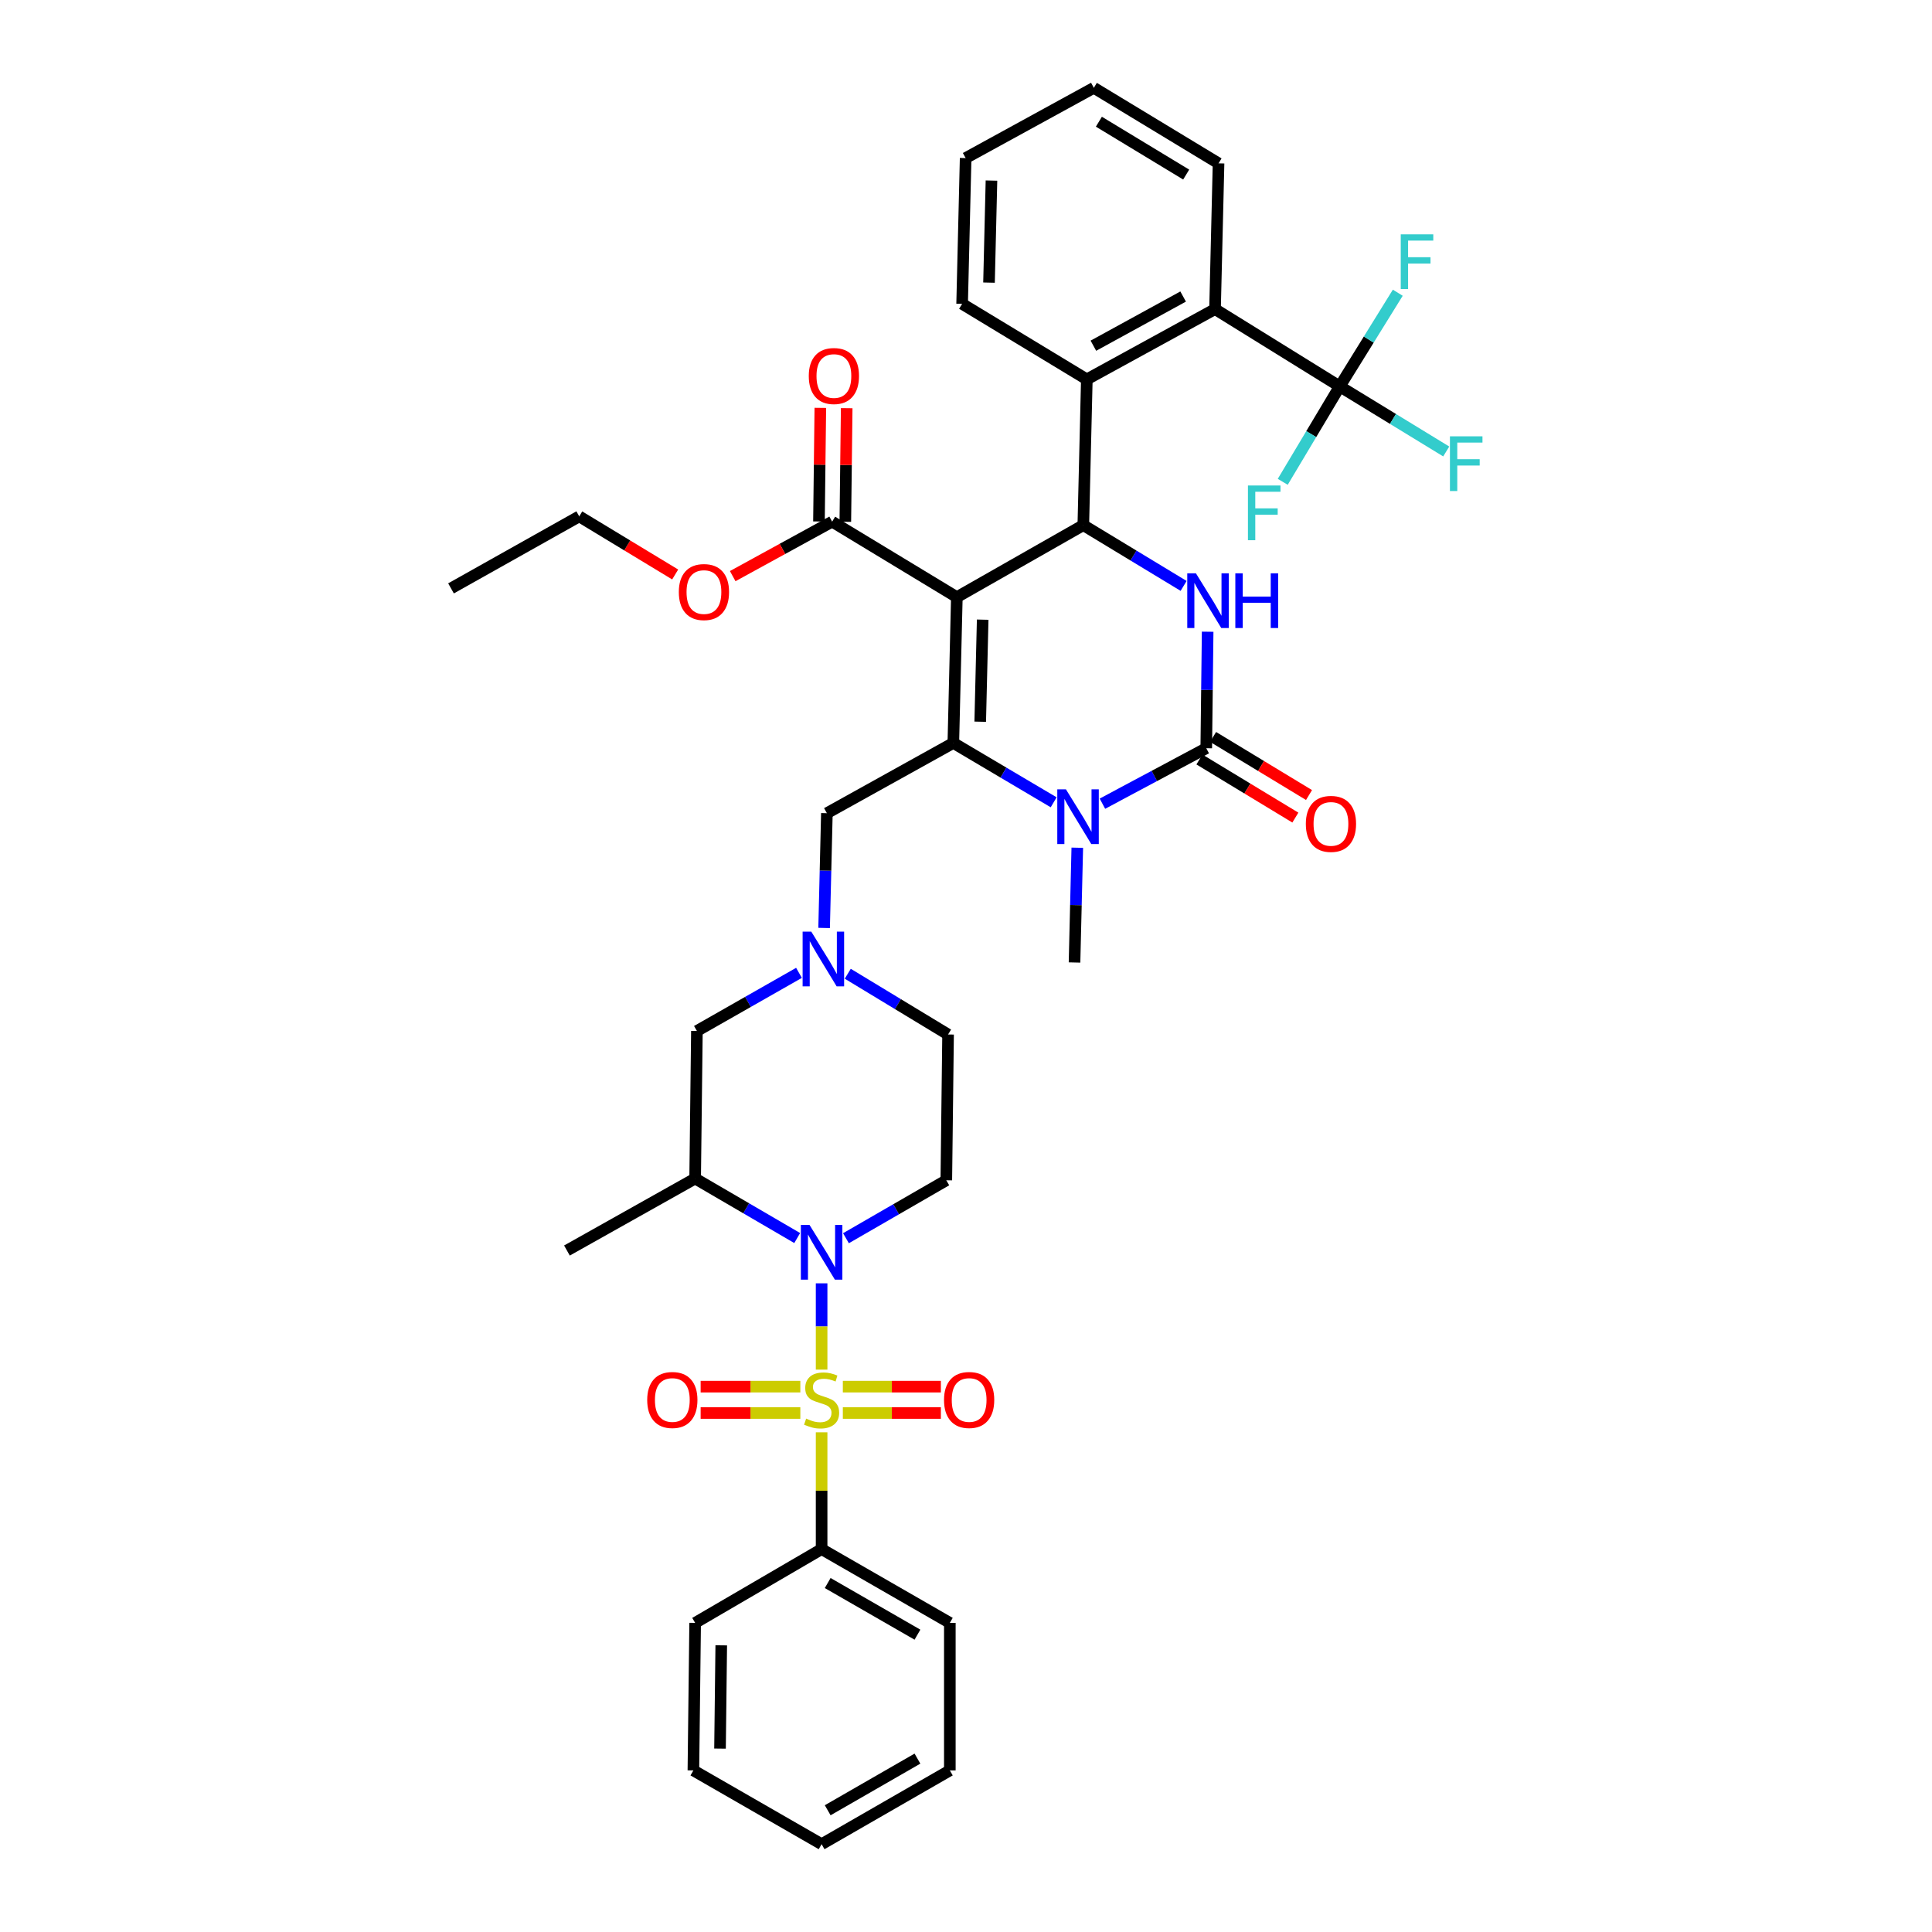 <?xml version='1.0' encoding='iso-8859-1'?>
<svg version='1.1' baseProfile='full'
              xmlns='http://www.w3.org/2000/svg'
                      xmlns:rdkit='http://www.rdkit.org/xml'
                      xmlns:xlink='http://www.w3.org/1999/xlink'
                  xml:space='preserve'
width='1000px' height='1000px' viewBox='0 0 1000 1000'>
<!-- END OF HEADER -->
<rect style='opacity:1.0;fill:#FFFFFF;stroke:none' width='1000' height='1000' x='0' y='0'> </rect>
<path class='bond-0' d='M 425.264,801.817 L 491.631,840.001' style='fill:none;fill-rule:evenodd;stroke:#000000;stroke-width:6px;stroke-linecap:butt;stroke-linejoin:miter;stroke-opacity:1' />
<path class='bond-0' d='M 428.413,819.374 L 474.87,846.103' style='fill:none;fill-rule:evenodd;stroke:#000000;stroke-width:6px;stroke-linecap:butt;stroke-linejoin:miter;stroke-opacity:1' />
<path class='bond-1' d='M 425.264,801.817 L 359.807,840.001' style='fill:none;fill-rule:evenodd;stroke:#000000;stroke-width:6px;stroke-linecap:butt;stroke-linejoin:miter;stroke-opacity:1' />
<path class='bond-2' d='M 425.264,801.817 L 425.264,771.588' style='fill:none;fill-rule:evenodd;stroke:#000000;stroke-width:6px;stroke-linecap:butt;stroke-linejoin:miter;stroke-opacity:1' />
<path class='bond-2' d='M 425.264,771.588 L 425.264,741.359' style='fill:none;fill-rule:evenodd;stroke:#CCCC00;stroke-width:6px;stroke-linecap:butt;stroke-linejoin:miter;stroke-opacity:1' />
<path class='bond-3' d='M 412.63,640.81 L 386.218,625.406' style='fill:none;fill-rule:evenodd;stroke:#0000FF;stroke-width:6px;stroke-linecap:butt;stroke-linejoin:miter;stroke-opacity:1' />
<path class='bond-3' d='M 386.218,625.406 L 359.807,610.003' style='fill:none;fill-rule:evenodd;stroke:#000000;stroke-width:6px;stroke-linecap:butt;stroke-linejoin:miter;stroke-opacity:1' />
<path class='bond-4' d='M 425.264,664.248 L 425.264,686.584' style='fill:none;fill-rule:evenodd;stroke:#0000FF;stroke-width:6px;stroke-linecap:butt;stroke-linejoin:miter;stroke-opacity:1' />
<path class='bond-4' d='M 425.264,686.584 L 425.264,708.919' style='fill:none;fill-rule:evenodd;stroke:#CCCC00;stroke-width:6px;stroke-linecap:butt;stroke-linejoin:miter;stroke-opacity:1' />
<path class='bond-5' d='M 437.867,640.902 L 463.839,625.907' style='fill:none;fill-rule:evenodd;stroke:#0000FF;stroke-width:6px;stroke-linecap:butt;stroke-linejoin:miter;stroke-opacity:1' />
<path class='bond-5' d='M 463.839,625.907 L 489.811,610.912' style='fill:none;fill-rule:evenodd;stroke:#000000;stroke-width:6px;stroke-linecap:butt;stroke-linejoin:miter;stroke-opacity:1' />
<path class='bond-6' d='M 436.253,731.371 L 461.622,731.371' style='fill:none;fill-rule:evenodd;stroke:#CCCC00;stroke-width:6px;stroke-linecap:butt;stroke-linejoin:miter;stroke-opacity:1' />
<path class='bond-6' d='M 461.622,731.371 L 486.99,731.371' style='fill:none;fill-rule:evenodd;stroke:#FF0000;stroke-width:6px;stroke-linecap:butt;stroke-linejoin:miter;stroke-opacity:1' />
<path class='bond-6' d='M 436.253,717.723 L 461.622,717.723' style='fill:none;fill-rule:evenodd;stroke:#CCCC00;stroke-width:6px;stroke-linecap:butt;stroke-linejoin:miter;stroke-opacity:1' />
<path class='bond-6' d='M 461.622,717.723 L 486.99,717.723' style='fill:none;fill-rule:evenodd;stroke:#FF0000;stroke-width:6px;stroke-linecap:butt;stroke-linejoin:miter;stroke-opacity:1' />
<path class='bond-7' d='M 414.252,717.723 L 388.451,717.723' style='fill:none;fill-rule:evenodd;stroke:#CCCC00;stroke-width:6px;stroke-linecap:butt;stroke-linejoin:miter;stroke-opacity:1' />
<path class='bond-7' d='M 388.451,717.723 L 362.65,717.723' style='fill:none;fill-rule:evenodd;stroke:#FF0000;stroke-width:6px;stroke-linecap:butt;stroke-linejoin:miter;stroke-opacity:1' />
<path class='bond-7' d='M 414.252,731.371 L 388.451,731.371' style='fill:none;fill-rule:evenodd;stroke:#CCCC00;stroke-width:6px;stroke-linecap:butt;stroke-linejoin:miter;stroke-opacity:1' />
<path class='bond-7' d='M 388.451,731.371 L 362.65,731.371' style='fill:none;fill-rule:evenodd;stroke:#FF0000;stroke-width:6px;stroke-linecap:butt;stroke-linejoin:miter;stroke-opacity:1' />
<path class='bond-8' d='M 491.631,840.001 L 491.631,916.361' style='fill:none;fill-rule:evenodd;stroke:#000000;stroke-width:6px;stroke-linecap:butt;stroke-linejoin:miter;stroke-opacity:1' />
<path class='bond-9' d='M 359.807,840.001 L 358.897,916.361' style='fill:none;fill-rule:evenodd;stroke:#000000;stroke-width:6px;stroke-linecap:butt;stroke-linejoin:miter;stroke-opacity:1' />
<path class='bond-9' d='M 373.317,851.618 L 372.68,905.07' style='fill:none;fill-rule:evenodd;stroke:#000000;stroke-width:6px;stroke-linecap:butt;stroke-linejoin:miter;stroke-opacity:1' />
<path class='bond-10' d='M 438.8,504.008 L 464.761,519.731' style='fill:none;fill-rule:evenodd;stroke:#0000FF;stroke-width:6px;stroke-linecap:butt;stroke-linejoin:miter;stroke-opacity:1' />
<path class='bond-10' d='M 464.761,519.731 L 490.721,535.454' style='fill:none;fill-rule:evenodd;stroke:#000000;stroke-width:6px;stroke-linecap:butt;stroke-linejoin:miter;stroke-opacity:1' />
<path class='bond-11' d='M 426.561,480.314 L 427.277,450.612' style='fill:none;fill-rule:evenodd;stroke:#0000FF;stroke-width:6px;stroke-linecap:butt;stroke-linejoin:miter;stroke-opacity:1' />
<path class='bond-11' d='M 427.277,450.612 L 427.994,420.91' style='fill:none;fill-rule:evenodd;stroke:#000000;stroke-width:6px;stroke-linecap:butt;stroke-linejoin:miter;stroke-opacity:1' />
<path class='bond-12' d='M 413.551,503.549 L 387.134,518.592' style='fill:none;fill-rule:evenodd;stroke:#0000FF;stroke-width:6px;stroke-linecap:butt;stroke-linejoin:miter;stroke-opacity:1' />
<path class='bond-12' d='M 387.134,518.592 L 360.717,533.635' style='fill:none;fill-rule:evenodd;stroke:#000000;stroke-width:6px;stroke-linecap:butt;stroke-linejoin:miter;stroke-opacity:1' />
<path class='bond-13' d='M 359.807,610.003 L 360.717,533.635' style='fill:none;fill-rule:evenodd;stroke:#000000;stroke-width:6px;stroke-linecap:butt;stroke-linejoin:miter;stroke-opacity:1' />
<path class='bond-14' d='M 359.807,610.003 L 293.447,647.269' style='fill:none;fill-rule:evenodd;stroke:#000000;stroke-width:6px;stroke-linecap:butt;stroke-linejoin:miter;stroke-opacity:1' />
<path class='bond-15' d='M 495.263,309.088 L 493.443,384.546' style='fill:none;fill-rule:evenodd;stroke:#000000;stroke-width:6px;stroke-linecap:butt;stroke-linejoin:miter;stroke-opacity:1' />
<path class='bond-15' d='M 508.634,320.735 L 507.36,373.556' style='fill:none;fill-rule:evenodd;stroke:#000000;stroke-width:6px;stroke-linecap:butt;stroke-linejoin:miter;stroke-opacity:1' />
<path class='bond-16' d='M 495.263,309.088 L 560.72,271.821' style='fill:none;fill-rule:evenodd;stroke:#000000;stroke-width:6px;stroke-linecap:butt;stroke-linejoin:miter;stroke-opacity:1' />
<path class='bond-17' d='M 495.263,309.088 L 430.716,270.001' style='fill:none;fill-rule:evenodd;stroke:#000000;stroke-width:6px;stroke-linecap:butt;stroke-linejoin:miter;stroke-opacity:1' />
<path class='bond-18' d='M 493.443,384.546 L 519.409,399.907' style='fill:none;fill-rule:evenodd;stroke:#000000;stroke-width:6px;stroke-linecap:butt;stroke-linejoin:miter;stroke-opacity:1' />
<path class='bond-18' d='M 519.409,399.907 L 545.376,415.267' style='fill:none;fill-rule:evenodd;stroke:#0000FF;stroke-width:6px;stroke-linecap:butt;stroke-linejoin:miter;stroke-opacity:1' />
<path class='bond-19' d='M 493.443,384.546 L 427.994,420.91' style='fill:none;fill-rule:evenodd;stroke:#000000;stroke-width:6px;stroke-linecap:butt;stroke-linejoin:miter;stroke-opacity:1' />
<path class='bond-20' d='M 557.603,438.777 L 556.887,468.478' style='fill:none;fill-rule:evenodd;stroke:#0000FF;stroke-width:6px;stroke-linecap:butt;stroke-linejoin:miter;stroke-opacity:1' />
<path class='bond-20' d='M 556.887,468.478 L 556.171,498.18' style='fill:none;fill-rule:evenodd;stroke:#000000;stroke-width:6px;stroke-linecap:butt;stroke-linejoin:miter;stroke-opacity:1' />
<path class='bond-21' d='M 570.612,415.987 L 597.484,401.631' style='fill:none;fill-rule:evenodd;stroke:#0000FF;stroke-width:6px;stroke-linecap:butt;stroke-linejoin:miter;stroke-opacity:1' />
<path class='bond-21' d='M 597.484,401.631 L 624.357,387.275' style='fill:none;fill-rule:evenodd;stroke:#000000;stroke-width:6px;stroke-linecap:butt;stroke-linejoin:miter;stroke-opacity:1' />
<path class='bond-22' d='M 624.357,387.275 L 624.717,357.126' style='fill:none;fill-rule:evenodd;stroke:#000000;stroke-width:6px;stroke-linecap:butt;stroke-linejoin:miter;stroke-opacity:1' />
<path class='bond-22' d='M 624.717,357.126 L 625.076,326.977' style='fill:none;fill-rule:evenodd;stroke:#0000FF;stroke-width:6px;stroke-linecap:butt;stroke-linejoin:miter;stroke-opacity:1' />
<path class='bond-23' d='M 620.822,393.112 L 645.649,408.148' style='fill:none;fill-rule:evenodd;stroke:#000000;stroke-width:6px;stroke-linecap:butt;stroke-linejoin:miter;stroke-opacity:1' />
<path class='bond-23' d='M 645.649,408.148 L 670.476,423.183' style='fill:none;fill-rule:evenodd;stroke:#FF0000;stroke-width:6px;stroke-linecap:butt;stroke-linejoin:miter;stroke-opacity:1' />
<path class='bond-23' d='M 627.892,381.438 L 652.719,396.474' style='fill:none;fill-rule:evenodd;stroke:#000000;stroke-width:6px;stroke-linecap:butt;stroke-linejoin:miter;stroke-opacity:1' />
<path class='bond-23' d='M 652.719,396.474 L 677.546,411.509' style='fill:none;fill-rule:evenodd;stroke:#FF0000;stroke-width:6px;stroke-linecap:butt;stroke-linejoin:miter;stroke-opacity:1' />
<path class='bond-24' d='M 612.641,303.262 L 586.68,287.541' style='fill:none;fill-rule:evenodd;stroke:#0000FF;stroke-width:6px;stroke-linecap:butt;stroke-linejoin:miter;stroke-opacity:1' />
<path class='bond-24' d='M 586.68,287.541 L 560.72,271.821' style='fill:none;fill-rule:evenodd;stroke:#000000;stroke-width:6px;stroke-linecap:butt;stroke-linejoin:miter;stroke-opacity:1' />
<path class='bond-25' d='M 560.72,271.821 L 562.54,196.363' style='fill:none;fill-rule:evenodd;stroke:#000000;stroke-width:6px;stroke-linecap:butt;stroke-linejoin:miter;stroke-opacity:1' />
<path class='bond-26' d='M 437.539,270.084 L 437.894,240.678' style='fill:none;fill-rule:evenodd;stroke:#000000;stroke-width:6px;stroke-linecap:butt;stroke-linejoin:miter;stroke-opacity:1' />
<path class='bond-26' d='M 437.894,240.678 L 438.248,211.272' style='fill:none;fill-rule:evenodd;stroke:#FF0000;stroke-width:6px;stroke-linecap:butt;stroke-linejoin:miter;stroke-opacity:1' />
<path class='bond-26' d='M 423.892,269.919 L 424.247,240.513' style='fill:none;fill-rule:evenodd;stroke:#000000;stroke-width:6px;stroke-linecap:butt;stroke-linejoin:miter;stroke-opacity:1' />
<path class='bond-26' d='M 424.247,240.513 L 424.601,211.108' style='fill:none;fill-rule:evenodd;stroke:#FF0000;stroke-width:6px;stroke-linecap:butt;stroke-linejoin:miter;stroke-opacity:1' />
<path class='bond-27' d='M 430.716,270.001 L 404.982,284.103' style='fill:none;fill-rule:evenodd;stroke:#000000;stroke-width:6px;stroke-linecap:butt;stroke-linejoin:miter;stroke-opacity:1' />
<path class='bond-27' d='M 404.982,284.103 L 379.248,298.205' style='fill:none;fill-rule:evenodd;stroke:#FF0000;stroke-width:6px;stroke-linecap:butt;stroke-linejoin:miter;stroke-opacity:1' />
<path class='bond-28' d='M 349.47,297.349 L 324.639,282.311' style='fill:none;fill-rule:evenodd;stroke:#FF0000;stroke-width:6px;stroke-linecap:butt;stroke-linejoin:miter;stroke-opacity:1' />
<path class='bond-28' d='M 324.639,282.311 L 299.809,267.272' style='fill:none;fill-rule:evenodd;stroke:#000000;stroke-width:6px;stroke-linecap:butt;stroke-linejoin:miter;stroke-opacity:1' />
<path class='bond-29' d='M 299.809,267.272 L 233.442,304.546' style='fill:none;fill-rule:evenodd;stroke:#000000;stroke-width:6px;stroke-linecap:butt;stroke-linejoin:miter;stroke-opacity:1' />
<path class='bond-30' d='M 497.992,157.269 L 499.812,81.819' style='fill:none;fill-rule:evenodd;stroke:#000000;stroke-width:6px;stroke-linecap:butt;stroke-linejoin:miter;stroke-opacity:1' />
<path class='bond-30' d='M 511.909,146.281 L 513.183,93.465' style='fill:none;fill-rule:evenodd;stroke:#000000;stroke-width:6px;stroke-linecap:butt;stroke-linejoin:miter;stroke-opacity:1' />
<path class='bond-31' d='M 497.992,157.269 L 562.54,196.363' style='fill:none;fill-rule:evenodd;stroke:#000000;stroke-width:6px;stroke-linecap:butt;stroke-linejoin:miter;stroke-opacity:1' />
<path class='bond-32' d='M 499.812,81.819 L 566.172,45.455' style='fill:none;fill-rule:evenodd;stroke:#000000;stroke-width:6px;stroke-linecap:butt;stroke-linejoin:miter;stroke-opacity:1' />
<path class='bond-33' d='M 566.172,45.455 L 630.719,84.548' style='fill:none;fill-rule:evenodd;stroke:#000000;stroke-width:6px;stroke-linecap:butt;stroke-linejoin:miter;stroke-opacity:1' />
<path class='bond-33' d='M 568.783,62.992 L 613.966,90.358' style='fill:none;fill-rule:evenodd;stroke:#000000;stroke-width:6px;stroke-linecap:butt;stroke-linejoin:miter;stroke-opacity:1' />
<path class='bond-34' d='M 630.719,84.548 L 628.899,159.999' style='fill:none;fill-rule:evenodd;stroke:#000000;stroke-width:6px;stroke-linecap:butt;stroke-linejoin:miter;stroke-opacity:1' />
<path class='bond-35' d='M 628.899,159.999 L 562.54,196.363' style='fill:none;fill-rule:evenodd;stroke:#000000;stroke-width:6px;stroke-linecap:butt;stroke-linejoin:miter;stroke-opacity:1' />
<path class='bond-35' d='M 612.387,153.485 L 565.935,178.94' style='fill:none;fill-rule:evenodd;stroke:#000000;stroke-width:6px;stroke-linecap:butt;stroke-linejoin:miter;stroke-opacity:1' />
<path class='bond-36' d='M 628.899,159.999 L 693.446,200.003' style='fill:none;fill-rule:evenodd;stroke:#000000;stroke-width:6px;stroke-linecap:butt;stroke-linejoin:miter;stroke-opacity:1' />
<path class='bond-37' d='M 693.446,200.003 L 721.006,216.842' style='fill:none;fill-rule:evenodd;stroke:#000000;stroke-width:6px;stroke-linecap:butt;stroke-linejoin:miter;stroke-opacity:1' />
<path class='bond-37' d='M 721.006,216.842 L 748.566,233.682' style='fill:none;fill-rule:evenodd;stroke:#33CCCC;stroke-width:6px;stroke-linecap:butt;stroke-linejoin:miter;stroke-opacity:1' />
<path class='bond-38' d='M 693.446,200.003 L 678.698,224.694' style='fill:none;fill-rule:evenodd;stroke:#000000;stroke-width:6px;stroke-linecap:butt;stroke-linejoin:miter;stroke-opacity:1' />
<path class='bond-38' d='M 678.698,224.694 L 663.949,249.386' style='fill:none;fill-rule:evenodd;stroke:#33CCCC;stroke-width:6px;stroke-linecap:butt;stroke-linejoin:miter;stroke-opacity:1' />
<path class='bond-39' d='M 693.446,200.003 L 708.469,175.758' style='fill:none;fill-rule:evenodd;stroke:#000000;stroke-width:6px;stroke-linecap:butt;stroke-linejoin:miter;stroke-opacity:1' />
<path class='bond-39' d='M 708.469,175.758 L 723.492,151.514' style='fill:none;fill-rule:evenodd;stroke:#33CCCC;stroke-width:6px;stroke-linecap:butt;stroke-linejoin:miter;stroke-opacity:1' />
<path class='bond-40' d='M 489.811,610.912 L 490.721,535.454' style='fill:none;fill-rule:evenodd;stroke:#000000;stroke-width:6px;stroke-linecap:butt;stroke-linejoin:miter;stroke-opacity:1' />
<path class='bond-41' d='M 491.631,916.361 L 425.264,954.545' style='fill:none;fill-rule:evenodd;stroke:#000000;stroke-width:6px;stroke-linecap:butt;stroke-linejoin:miter;stroke-opacity:1' />
<path class='bond-41' d='M 474.87,910.259 L 428.413,936.988' style='fill:none;fill-rule:evenodd;stroke:#000000;stroke-width:6px;stroke-linecap:butt;stroke-linejoin:miter;stroke-opacity:1' />
<path class='bond-42' d='M 358.897,916.361 L 425.264,954.545' style='fill:none;fill-rule:evenodd;stroke:#000000;stroke-width:6px;stroke-linecap:butt;stroke-linejoin:miter;stroke-opacity:1' />
<path  class='atom-1' d='M 419.004 634.019
L 428.284 649.019
Q 429.204 650.499, 430.684 653.179
Q 432.164 655.859, 432.244 656.019
L 432.244 634.019
L 436.004 634.019
L 436.004 662.339
L 432.124 662.339
L 422.164 645.939
Q 421.004 644.019, 419.764 641.819
Q 418.564 639.619, 418.204 638.939
L 418.204 662.339
L 414.524 662.339
L 414.524 634.019
L 419.004 634.019
' fill='#0000FF'/>
<path  class='atom-2' d='M 417.264 734.267
Q 417.584 734.387, 418.904 734.947
Q 420.224 735.507, 421.664 735.867
Q 423.144 736.187, 424.584 736.187
Q 427.264 736.187, 428.824 734.907
Q 430.384 733.587, 430.384 731.307
Q 430.384 729.747, 429.584 728.787
Q 428.824 727.827, 427.624 727.307
Q 426.424 726.787, 424.424 726.187
Q 421.904 725.427, 420.384 724.707
Q 418.904 723.987, 417.824 722.467
Q 416.784 720.947, 416.784 718.387
Q 416.784 714.827, 419.184 712.627
Q 421.624 710.427, 426.424 710.427
Q 429.704 710.427, 433.424 711.987
L 432.504 715.067
Q 429.104 713.667, 426.544 713.667
Q 423.784 713.667, 422.264 714.827
Q 420.744 715.947, 420.784 717.907
Q 420.784 719.427, 421.544 720.347
Q 422.344 721.267, 423.464 721.787
Q 424.624 722.307, 426.544 722.907
Q 429.104 723.707, 430.624 724.507
Q 432.144 725.307, 433.224 726.947
Q 434.344 728.547, 434.344 731.307
Q 434.344 735.227, 431.704 737.347
Q 429.104 739.427, 424.744 739.427
Q 422.224 739.427, 420.304 738.867
Q 418.424 738.347, 416.184 737.427
L 417.264 734.267
' fill='#CCCC00'/>
<path  class='atom-3' d='M 488.624 724.627
Q 488.624 717.827, 491.984 714.027
Q 495.344 710.227, 501.624 710.227
Q 507.904 710.227, 511.264 714.027
Q 514.624 717.827, 514.624 724.627
Q 514.624 731.507, 511.224 735.427
Q 507.824 739.307, 501.624 739.307
Q 495.384 739.307, 491.984 735.427
Q 488.624 731.547, 488.624 724.627
M 501.624 736.107
Q 505.944 736.107, 508.264 733.227
Q 510.624 730.307, 510.624 724.627
Q 510.624 719.067, 508.264 716.267
Q 505.944 713.427, 501.624 713.427
Q 497.304 713.427, 494.944 716.227
Q 492.624 719.027, 492.624 724.627
Q 492.624 730.347, 494.944 733.227
Q 497.304 736.107, 501.624 736.107
' fill='#FF0000'/>
<path  class='atom-4' d='M 334.994 724.627
Q 334.994 717.827, 338.354 714.027
Q 341.714 710.227, 347.994 710.227
Q 354.274 710.227, 357.634 714.027
Q 360.994 717.827, 360.994 724.627
Q 360.994 731.507, 357.594 735.427
Q 354.194 739.307, 347.994 739.307
Q 341.754 739.307, 338.354 735.427
Q 334.994 731.547, 334.994 724.627
M 347.994 736.107
Q 352.314 736.107, 354.634 733.227
Q 356.994 730.307, 356.994 724.627
Q 356.994 719.067, 354.634 716.267
Q 352.314 713.427, 347.994 713.427
Q 343.674 713.427, 341.314 716.227
Q 338.994 719.027, 338.994 724.627
Q 338.994 730.347, 341.314 733.227
Q 343.674 736.107, 347.994 736.107
' fill='#FF0000'/>
<path  class='atom-7' d='M 419.914 482.201
L 429.194 497.201
Q 430.114 498.681, 431.594 501.361
Q 433.074 504.041, 433.154 504.201
L 433.154 482.201
L 436.914 482.201
L 436.914 510.521
L 433.034 510.521
L 423.074 494.121
Q 421.914 492.201, 420.674 490.001
Q 419.474 487.801, 419.114 487.121
L 419.114 510.521
L 415.434 510.521
L 415.434 482.201
L 419.914 482.201
' fill='#0000FF'/>
<path  class='atom-11' d='M 551.73 408.57
L 561.01 423.57
Q 561.93 425.05, 563.41 427.73
Q 564.89 430.41, 564.97 430.57
L 564.97 408.57
L 568.73 408.57
L 568.73 436.89
L 564.85 436.89
L 554.89 420.49
Q 553.73 418.57, 552.49 416.37
Q 551.29 414.17, 550.93 413.49
L 550.93 436.89
L 547.25 436.89
L 547.25 408.57
L 551.73 408.57
' fill='#0000FF'/>
<path  class='atom-13' d='M 619.007 296.747
L 628.287 311.747
Q 629.207 313.227, 630.687 315.907
Q 632.167 318.587, 632.247 318.747
L 632.247 296.747
L 636.007 296.747
L 636.007 325.067
L 632.127 325.067
L 622.167 308.667
Q 621.007 306.747, 619.767 304.547
Q 618.567 302.347, 618.207 301.667
L 618.207 325.067
L 614.527 325.067
L 614.527 296.747
L 619.007 296.747
' fill='#0000FF'/>
<path  class='atom-13' d='M 639.407 296.747
L 643.247 296.747
L 643.247 308.787
L 657.727 308.787
L 657.727 296.747
L 661.567 296.747
L 661.567 325.067
L 657.727 325.067
L 657.727 311.987
L 643.247 311.987
L 643.247 325.067
L 639.407 325.067
L 639.407 296.747
' fill='#0000FF'/>
<path  class='atom-15' d='M 675.897 426.442
Q 675.897 419.642, 679.257 415.842
Q 682.617 412.042, 688.897 412.042
Q 695.177 412.042, 698.537 415.842
Q 701.897 419.642, 701.897 426.442
Q 701.897 433.322, 698.497 437.242
Q 695.097 441.122, 688.897 441.122
Q 682.657 441.122, 679.257 437.242
Q 675.897 433.362, 675.897 426.442
M 688.897 437.922
Q 693.217 437.922, 695.537 435.042
Q 697.897 432.122, 697.897 426.442
Q 697.897 420.882, 695.537 418.082
Q 693.217 415.242, 688.897 415.242
Q 684.577 415.242, 682.217 418.042
Q 679.897 420.842, 679.897 426.442
Q 679.897 432.162, 682.217 435.042
Q 684.577 437.922, 688.897 437.922
' fill='#FF0000'/>
<path  class='atom-19' d='M 418.625 194.623
Q 418.625 187.823, 421.985 184.023
Q 425.345 180.223, 431.625 180.223
Q 437.905 180.223, 441.265 184.023
Q 444.625 187.823, 444.625 194.623
Q 444.625 201.503, 441.225 205.423
Q 437.825 209.303, 431.625 209.303
Q 425.385 209.303, 421.985 205.423
Q 418.625 201.543, 418.625 194.623
M 431.625 206.103
Q 435.945 206.103, 438.265 203.223
Q 440.625 200.303, 440.625 194.623
Q 440.625 189.063, 438.265 186.263
Q 435.945 183.423, 431.625 183.423
Q 427.305 183.423, 424.945 186.223
Q 422.625 189.023, 422.625 194.623
Q 422.625 200.343, 424.945 203.223
Q 427.305 206.103, 431.625 206.103
' fill='#FF0000'/>
<path  class='atom-20' d='M 351.356 306.446
Q 351.356 299.646, 354.716 295.846
Q 358.076 292.046, 364.356 292.046
Q 370.636 292.046, 373.996 295.846
Q 377.356 299.646, 377.356 306.446
Q 377.356 313.326, 373.956 317.246
Q 370.556 321.126, 364.356 321.126
Q 358.116 321.126, 354.716 317.246
Q 351.356 313.366, 351.356 306.446
M 364.356 317.926
Q 368.676 317.926, 370.996 315.046
Q 373.356 312.126, 373.356 306.446
Q 373.356 300.886, 370.996 298.086
Q 368.676 295.246, 364.356 295.246
Q 360.036 295.246, 357.676 298.046
Q 355.356 300.846, 355.356 306.446
Q 355.356 312.166, 357.676 315.046
Q 360.036 317.926, 364.356 317.926
' fill='#FF0000'/>
<path  class='atom-29' d='M 750.484 225.839
L 767.324 225.839
L 767.324 229.079
L 754.284 229.079
L 754.284 237.679
L 765.884 237.679
L 765.884 240.959
L 754.284 240.959
L 754.284 254.159
L 750.484 254.159
L 750.484 225.839
' fill='#33CCCC'/>
<path  class='atom-30' d='M 645.933 251.292
L 662.773 251.292
L 662.773 254.532
L 649.733 254.532
L 649.733 263.132
L 661.333 263.132
L 661.333 266.412
L 649.733 266.412
L 649.733 279.612
L 645.933 279.612
L 645.933 251.292
' fill='#33CCCC'/>
<path  class='atom-31' d='M 725.023 121.295
L 741.863 121.295
L 741.863 124.535
L 728.823 124.535
L 728.823 133.135
L 740.423 133.135
L 740.423 136.415
L 728.823 136.415
L 728.823 149.615
L 725.023 149.615
L 725.023 121.295
' fill='#33CCCC'/>
</svg>
